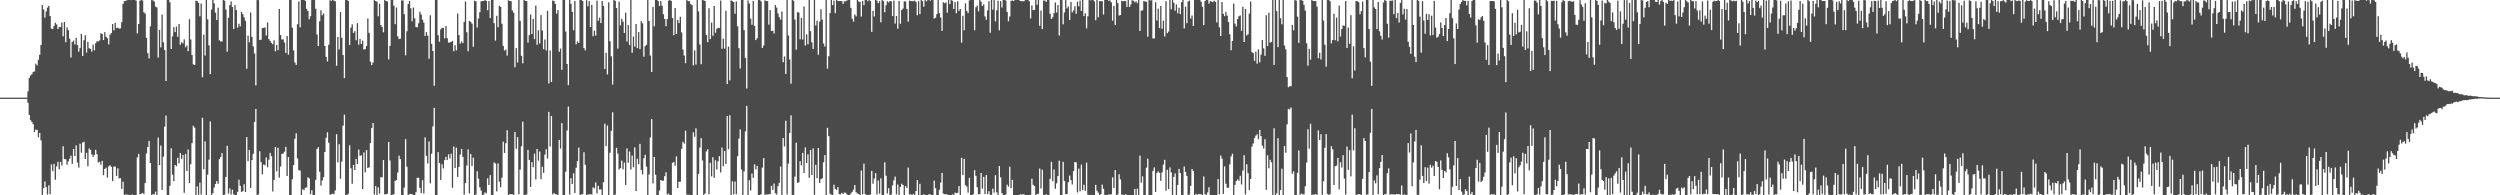 <?xml version="1.0" encoding="UTF-8"?>
<svg xmlns="http://www.w3.org/2000/svg" width="1920" height="150">
  <path d="M0 74.999h1v1.000H0zM1 74.999h1v1.000H1zM2 74.999h1v1.000H2zM3 74.999h1v1.000H3zM4 74.999h1v1.000H4zM5 74.999h1v1.000H5zM6 74.999h1v1.000H6zM7 74.999h1v1.000H7zM8 74.999h1v1.000H8zM9 74.999h1v1.000H9zM10 74.999h1v1.000H10zM11 74.999h1v1.000H11zM12 74.999h1v1.000H12zM13 74.999h1v1.000H13zM14 74.999h1v1.000H14zM15 74.998h1v1.000H15zM16 74.999h1v1.000H16zM17 74.999h1v1.000H17zM18 74.999h1v1.000H18zM19 74.999h1v1.000H19zM20 74.999h1v1.000H20zM21 70.169h1v8.706H21zM22 59.821h1v28.433H22zM23 57.941h1v34.305H23zM24 57.040h1v36.624H24zM25 55.257h1v40.066H25zM26 54.817h1v46.539H26zM27 48.889h1v50.636H27zM28 50.230h1v49.555H28zM29 45.956h1v59.446H29zM30 42.018h1v60.100H30zM31 34.624h1v73.223H31zM32 3.789h1v146.211H32zM33 7.252h1v137.236H33zM34 13.592h1v125.793H34zM35 8.828h1v134.963H35zM36 5.832h1v143.507H36zM37 4.486h1v137.866H37zM38 12.225h1v136.812H38zM39 21.943h1v104.376H39zM40 22.324h1v109.135H40zM41 20.027h1v105.803H41zM42 17.490h1v120.557H42zM43 18.760h1v109.049H43zM44 22.250h1v101.974H44zM45 20.627h1v109.359H45zM46 20.881h1v103.427H46zM47 17.332h1v109.736H47zM48 27.895h1v84.455H48zM49 16.860h1v105.314H49zM50 32.477h1v89.868H50zM51 21.065h1v105.440H51zM52 23.174h1v100.774H52zM53 29.802h1v92.037H53zM54 44.126h1v75.410H54zM55 32.228h1v93.629H55zM56 31.112h1v83.334H56zM57 34.099h1v85.726H57zM58 29.042h1v82.583H58zM59 34.572h1v90.277H59zM60 39.698h1v88.997H60zM61 36.787h1v73.591H61zM62 26.105h1v91.211H62zM63 43.008h1v66.476H63zM64 30.927h1v77.962H64zM65 27.069h1v95.053H65zM66 40.359h1v77.005H66zM67 32.049h1v95.670H67zM68 37.056h1v76.954H68zM69 37.510h1v77.565H69zM70 39.700h1v78.834H70zM71 34.197h1v86.294H71zM72 38.678h1v80.242H72zM73 33.229h1v81.766H73zM74 31.526h1v86.845H74zM75 31.963h1v92.752H75zM76 31.003h1v93.236H76zM77 25.533h1v100.928H77zM78 26.169h1v97.355H78zM79 30.766h1v103.792H79zM80 24.738h1v104.995H80zM81 28.210h1v100.554H81zM82 29.368h1v107.011H82zM83 34.102h1v93.753H83zM84 26.608h1v100.270H84zM85 25.427h1v102.664H85zM86 18.496h1v120.557H86zM87 23.325h1v104.601H87zM88 17.552h1v110.380H88zM89 21.574h1v113.544H89zM90 21.213h1v108.084H90zM91 21.971h1v115.059H91zM92 21.752h1v115.091H92zM93 17.061h1v127.979H93zM94 2.954h1v136.588H94zM95 0.852h1v148.806H95zM96 0.683h1v148.647H96zM97 0.184h1v149.205H97zM98 0.000h1v149.632H98zM99 0.000h1v150.000H99zM100 0.108h1v149.783H100zM101 0.000h1v149.277H101zM102 0.000h1v150.000H102zM103 0.000h1v150.000H103zM104 0.440h1v149.560H104zM105 25.654h1v95.243H105zM106 18.455h1v99.704H106zM107 0.571h1v148.573H107zM108 0.000h1v148.796H108zM109 0.347h1v147.783H109zM110 9.441h1v139.606H110zM111 10.413h1v130.189H111zM112 29.067h1v88.772H112zM113 40.859h1v72.030H113zM114 44.877h1v63.381H114zM115 20.232h1v105.023H115zM116 0.087h1v149.633H116zM117 0.270h1v148.864H117zM118 1.180h1v148.079H118zM119 5.056h1v142.080H119zM120 5.666h1v144.334H120zM121 44.255h1v61.414H121zM122 22.915h1v103.808H122zM123 36.380h1v75.363H123zM124 11.206h1v134.664H124zM125 32.493h1v87.850H125zM126 38.503h1v58.742H126zM127 62.186h1v26.533H127zM128 0.000h1v150.000H128zM129 0.000h1v149.767H129zM130 1.726h1v140.944H130zM131 37.642h1v76.277H131zM132 27.896h1v106.246H132zM133 20.877h1v118.243H133zM134 24.633h1v102.061H134zM135 20.407h1v107.261H135zM136 28.279h1v92.912H136zM137 18.437h1v106.994H137zM138 34.339h1v83.182H138zM139 32.463h1v89.573H139zM140 33.285h1v85.721H140zM141 30.241h1v117.840H141zM142 36.309h1v81.926H142zM143 35.019h1v96.350H143zM144 39.311h1v75.501H144zM145 14.750h1v125.830H145zM146 30.315h1v95.802H146zM147 42.298h1v67.630H147zM148 49.453h1v47.090H148zM149 49.860h1v48.121H149zM150 0.568h1v149.167H150zM151 0.859h1v142.260H151zM152 2.234h1v147.390H152zM153 12.478h1v127.763H153zM154 2.764h1v146.613H154zM155 59.282h1v31.126H155zM156 26.557h1v103.491H156zM157 42.638h1v65.968H157zM158 0.000h1v150.000H158zM159 14.858h1v119.293H159zM160 34.827h1v87.816H160zM161 56.953h1v36.329H161zM162 7.439h1v142.561H162zM163 0.000h1v148.313H163zM164 2.577h1v141.374H164zM165 9.674h1v131.656H165zM166 15.358h1v123.755H166zM167 5.875h1v135.307H167zM168 30.919h1v91.358H168zM169 31.783h1v88.768H169zM170 31.841h1v85.741H170zM171 0.000h1v150.000H171zM172 0.499h1v148.984H172zM173 7.346h1v128.547H173zM174 39.682h1v72.289H174zM175 13.732h1v134.883H175zM176 3.961h1v140.712H176zM177 1.072h1v148.254H177zM178 5.351h1v140.317H178zM179 22.222h1v126.975H179zM180 3.957h1v146.043H180zM181 7.758h1v142.242H181zM182 21.225h1v126.115H182zM183 18.246h1v119.733H183zM184 20.244h1v122.513H184zM185 9.094h1v138.241H185zM186 10.930h1v135.912H186zM187 13.298h1v128.192H187zM188 15.983h1v131.542H188zM189 52.770h1v52.522H189zM190 27.332h1v96.499H190zM191 32.475h1v82.685H191zM192 9.567h1v134.719H192zM193 28.337h1v94.634H193zM194 35.562h1v82.536H194zM195 41.063h1v52.582H195zM196 65.574h1v18.137H196zM197 0.000h1v150.000H197zM198 0.118h1v149.177H198zM199 30.676h1v85.514H199zM200 30.558h1v94.009H200zM201 21.551h1v112.274H201zM202 21.358h1v105.017H202zM203 21.021h1v105.957H203zM204 27.284h1v93.560H204zM205 17.204h1v111.248H205zM206 30.022h1v92.679H206zM207 31.477h1v85.928H207zM208 33.008h1v86.930H208zM209 34.019h1v113.014H209zM210 30.914h1v107.269H210zM211 39.421h1v73.550H211zM212 34.507h1v97.134H212zM213 38.539h1v74.907H213zM214 6.871h1v129.582H214zM215 26.944h1v100.900H215zM216 30.384h1v87.826H216zM217 30.171h1v87.705H217zM218 32.669h1v83.862H218zM219 40.647h1v72.130H219zM220 27.642h1v107.515H220zM221 41.972h1v78.675H221zM222 0.000h1v150.000H222zM223 0.000h1v150.000H223zM224 21.290h1v116.326H224zM225 38.727h1v88.091H225zM226 48.000h1v58.616H226zM227 49.868h1v52.467H227zM228 18.650h1v103.055H228zM229 1.131h1v129.559H229zM230 20.990h1v110.015H230zM231 0.000h1v150.000H231zM232 0.000h1v145.356H232zM233 0.017h1v146.048H233zM234 0.639h1v143.662H234zM235 6.815h1v137.071H235zM236 8.486h1v127.705H236zM237 14.850h1v122.221H237zM238 12.451h1v136.580H238zM239 0.000h1v146.053H239zM240 0.000h1v150.000H240zM241 0.000h1v150.000H241zM242 6.733h1v131.338H242zM243 26.539h1v87.883H243zM244 35.353h1v77.701H244zM245 16.339h1v115.574H245zM246 7.912h1v134.584H246zM247 11.704h1v126.949H247zM248 10.299h1v125.779H248zM249 35.306h1v81.430H249zM250 43.651h1v62.148H250zM251 47.182h1v54.417H251zM252 34.410h1v75.278H252zM253 0.228h1v149.336H253zM254 0.632h1v148.589H254zM255 0.000h1v148.668H255zM256 0.498h1v148.663H256zM257 0.969h1v145.274H257zM258 50.507h1v52.578H258zM259 28.370h1v96.285H259zM260 37.975h1v72.774H260zM261 9.210h1v128.100H261zM262 28.994h1v95.118H262zM263 42.265h1v54.266H263zM264 59.940h1v28.061H264zM265 0.000h1v150.000H265zM266 0.000h1v149.645H266zM267 0.723h1v148.133H267zM268 34.565h1v77.021H268zM269 21.230h1v107.994H269zM270 18.623h1v122.548H270zM271 25.303h1v101.380H271zM272 23.916h1v106.622H272zM273 30.929h1v91.128H273zM274 17.721h1v108.271H274zM275 34.284h1v80.546H275zM276 29.880h1v89.901H276zM277 33.732h1v85.545H277zM278 31.174h1v114.045H278zM279 38.116h1v78.990H279zM280 37.666h1v94.693H280zM281 35.235h1v80.000H281zM282 14.223h1v114.738H282zM283 25.186h1v103.334H283zM284 47.382h1v62.436H284zM285 50.034h1v48.315H285zM286 47.990h1v46.498H286zM287 0.118h1v149.180H287zM288 0.843h1v142.085H288zM289 1.276h1v148.724H289zM290 12.484h1v131.451H290zM291 2.871h1v145.791H291zM292 19.176h1v116.866H292zM293 20.795h1v115.516H293zM294 24.794h1v98.131H294zM295 0.000h1v149.285H295zM296 0.833h1v148.384H296zM297 1.068h1v147.688H297zM298 45.635h1v63.344H298zM299 35.248h1v88.035H299zM300 0.000h1v150.000H300zM301 0.000h1v149.565H301zM302 4.354h1v144.786H302zM303 18.528h1v120.310H303zM304 5.742h1v132.574H304zM305 27.914h1v104.584H305zM306 30.015h1v89.541H306zM307 29.747h1v92.461H307zM308 0.353h1v149.647H308zM309 0.316h1v149.671H309zM310 10.915h1v133.157H310zM311 42.467h1v64.388H311zM312 23.992h1v104.037H312zM313 3.059h1v146.812H313zM314 0.779h1v148.364H314zM315 6.349h1v142.549H315zM316 16.309h1v132.840H316zM317 5.796h1v144.204H317zM318 14.093h1v135.907H318zM319 20.810h1v126.804H319zM320 20.996h1v115.547H320zM321 17.825h1v118.686H321zM322 8.965h1v135.324H322zM323 11.134h1v137.116H323zM324 15.083h1v123.307H324zM325 17.349h1v131.136H325zM326 27.637h1v77.870H326zM327 24.679h1v94.992H327zM328 27.386h1v98.159H328zM329 45.113h1v63.461H329zM330 11.747h1v129.033H330zM331 33.684h1v84.393H331zM332 39.133h1v57.871H332zM333 65.860h1v17.006H333zM334 0.000h1v150.000H334zM335 0.000h1v150.000H335zM336 27.020h1v89.801H336zM337 32.055h1v93.093H337zM338 22.578h1v115.618H338zM339 21.423h1v104.712H339zM340 21.450h1v107.870H340zM341 29.466h1v93.503H341zM342 20.008h1v100.448H342zM343 29.349h1v93.558H343zM344 32.696h1v85.757H344zM345 32.556h1v89.141H345zM346 32.130h1v85.904H346zM347 31.455h1v112.796H347zM348 39.373h1v73.166H348zM349 34.717h1v94.340H349zM350 38.690h1v74.729H350zM351 10.411h1v125.429H351zM352 26.985h1v101.188H352zM353 33.560h1v85.190H353zM354 31.837h1v82.553H354zM355 33.065h1v87.389H355zM356 16.736h1v132.750H356zM357 1.122h1v139.510H357zM358 24.736h1v102.328H358zM359 39.375h1v75.352H359zM360 16.180h1v132.314H360zM361 16.741h1v101.469H361zM362 18.179h1v109.403H362zM363 35.910h1v85.181H363zM364 0.639h1v149.361H364zM365 0.996h1v148.383H365zM366 21.151h1v110.398H366zM367 14.200h1v123.019H367zM368 9.352h1v134.439H368zM369 1.019h1v145.303H369zM370 0.802h1v149.198H370zM371 0.785h1v148.602H371zM372 0.033h1v147.753H372zM373 0.770h1v147.671H373zM374 7.843h1v129.053H374zM375 0.887h1v141.199H375zM376 13.866h1v120.606H376zM377 0.000h1v150.000H377zM378 0.000h1v150.000H378zM379 17.805h1v106.966H379zM380 31.186h1v94.430H380zM381 12.150h1v134.828H381zM382 20.909h1v104.644H382zM383 4.494h1v135.048H383zM384 5.148h1v138.675H384zM385 18.209h1v118.252H385zM386 35.271h1v73.469H386zM387 38.785h1v78.690H387zM388 38.019h1v72.032H388zM389 42.633h1v57.376H389zM390 0.186h1v149.814H390zM391 0.792h1v148.356H391zM392 0.853h1v148.334H392zM393 8.016h1v141.120H393zM394 9.753h1v140.247H394zM395 51.584h1v49.782H395zM396 36.894h1v77.324H396zM397 47.979h1v57.347H397zM398 0.000h1v149.222H398zM399 16.050h1v114.126H399zM400 42.838h1v69.541H400zM401 48.638h1v44.789H401zM402 0.000h1v150.000H402zM403 0.735h1v148.819H403zM404 0.777h1v148.557H404zM405 32.725h1v82.314H405zM406 27.018h1v95.827H406zM407 11.121h1v132.424H407zM408 26.131h1v98.398H408zM409 14.606h1v113.778H409zM410 30.065h1v87.936H410zM411 4.254h1v133.592H411zM412 34.403h1v80.004H412zM413 23.256h1v100.149H413zM414 33.318h1v83.037H414zM415 11.590h1v126.012H415zM416 23.386h1v104.663H416zM417 37.730h1v95.020H417zM418 30.316h1v88.401H418zM419 38.760h1v75.868H419zM420 8.314h1v113.452H420zM421 64.051h1v21.889H421zM422 38.749h1v73.770H422zM423 62.929h1v26.185H423zM424 0.336h1v148.977H424zM425 0.779h1v147.482H425zM426 2.961h1v146.175H426zM427 10.502h1v138.741H427zM428 7.735h1v142.265H428zM429 39.779h1v67.682H429zM430 37.259h1v76.879H430zM431 53.610h1v40.960H431zM432 0.000h1v150.000H432zM433 0.000h1v150.000H433zM434 24.191h1v107.717H434zM435 49.147h1v51.062H435zM436 65.360h1v16.461H436zM437 0.000h1v149.349H437zM438 2.901h1v133.978H438zM439 9.107h1v132.233H439zM440 23.227h1v109.864H440zM441 0.715h1v147.468H441zM442 34.032h1v94.772H442zM443 31.783h1v91.940H443zM444 32.968h1v80.419H444zM445 0.000h1v150.000H445zM446 0.067h1v149.184H446zM447 0.824h1v148.300H447zM448 36.866h1v80.005H448zM449 38.692h1v87.849H449zM450 0.115h1v149.689H450zM451 4.808h1v144.550H451zM452 0.847h1v148.398H452zM453 20.782h1v128.371H453zM454 3.723h1v145.707H454zM455 27.795h1v116.109H455zM456 23.645h1v121.033H456zM457 27.338h1v112.808H457zM458 0.452h1v148.150H458zM459 15.925h1v126.755H459zM460 13.556h1v132.017H460zM461 17.717h1v127.699H461zM462 0.883h1v149.117H462zM463 4.616h1v135.315H463zM464 52.940h1v41.984H464zM465 40.614h1v71.609H465zM466 57.159h1v39.184H466zM467 1.788h1v148.212H467zM468 31.619h1v85.701H468zM469 43.267h1v57.179H469zM470 64.936h1v21.291H470zM471 0.000h1v150.000H471zM472 0.671h1v148.751H472zM473 6.188h1v107.364H473zM474 37.331h1v80.610H474zM475 1.303h1v128.928H475zM476 19.516h1v109.580H476zM477 14.395h1v108.869H477zM478 16.606h1v113.465H478zM479 25.366h1v99.446H479zM480 9.712h1v132.278H480zM481 31.863h1v82.155H481zM482 19.262h1v105.756H482zM483 34.599h1v81.723H483zM484 0.000h1v130.221H484zM485 40.540h1v78.895H485zM486 28.127h1v100.339H486zM487 35.806h1v77.401H487zM488 18.407h1v128.374H488zM489 36.909h1v84.965H489zM490 24.625h1v101.490H490zM491 37.666h1v72.840H491zM492 16.291h1v114.176H492zM493 17.901h1v116.026H493zM494 43.514h1v78.036H494zM495 35.483h1v83.360H495zM496 34.408h1v93.521H496zM497 0.000h1v150.000H497zM498 16.101h1v117.955H498zM499 42.642h1v62.935H499zM500 55.284h1v36.204H500zM501 5.355h1v135.487H501zM502 20.269h1v100.310H502zM503 0.000h1v134.194H503zM504 0.000h1v150.000H504zM505 0.796h1v149.204H505zM506 4.603h1v141.706H506zM507 0.851h1v137.324H507zM508 4.341h1v134.490H508zM509 10.903h1v127.869H509zM510 14.576h1v120.685H510zM511 20.128h1v112.177H511zM512 14.623h1v134.791H512zM513 0.528h1v148.086H513zM514 0.000h1v150.000H514zM515 0.726h1v149.274H515zM516 13.761h1v111.337H516zM517 27.048h1v97.330H517zM518 6.121h1v121.103H518zM519 26.097h1v93.988H519zM520 15.312h1v129.032H520zM521 17.696h1v121.910H521zM522 12.910h1v126.670H522zM523 24.867h1v89.416H523zM524 38.052h1v70.864H524zM525 42.650h1v67.708H525zM526 48.496h1v51.870H526zM527 0.000h1v149.500H527zM528 0.856h1v148.707H528zM529 0.918h1v148.706H529zM530 3.166h1v146.602H530zM531 3.999h1v146.001H531zM532 50.245h1v51.363H532zM533 38.781h1v66.278H533zM534 49.604h1v48.951H534zM535 0.000h1v150.000H535zM536 8.752h1v124.778H536zM537 34.210h1v79.077H537zM538 49.378h1v56.698H538zM539 0.000h1v123.211H539zM540 0.271h1v149.729H540zM541 0.778h1v147.819H541zM542 26.815h1v89.501H542zM543 32.346h1v82.313H543zM544 6.280h1v142.822H544zM545 29.990h1v95.008H545zM546 17.339h1v118.122H546zM547 27.420h1v93.371H547zM548 4.604h1v132.005H548zM549 25.145h1v97.872H549zM550 22.136h1v108.046H550zM551 21.315h1v102.593H551zM552 21.537h1v98.355H552zM553 0.406h1v132.096H553zM554 37.438h1v75.857H554zM555 29.630h1v98.074H555zM556 37.308h1v78.630H556zM557 8.238h1v117.691H557zM558 64.513h1v24.615H558zM559 35.792h1v78.789H559zM560 61.731h1v26.790H560zM561 0.325h1v149.675H561zM562 0.855h1v138.355H562zM563 1.584h1v147.593H563zM564 10.593h1v128.851H564zM565 1.143h1v147.970H565zM566 20.153h1v99.854H566zM567 36.963h1v69.517H567zM568 52.628h1v46.741H568zM569 0.000h1v130.264H569zM570 0.000h1v150.000H570zM571 23.199h1v108.439H571zM572 44.538h1v56.353H572zM573 68.015h1v13.287H573zM574 0.319h1v149.681H574zM575 2.707h1v135.684H575zM576 14.281h1v131.922H576zM577 19.044h1v114.241H577zM578 0.672h1v135.905H578zM579 19.847h1v106.375H579zM580 30.773h1v99.386H580zM581 29.371h1v98.034H581zM582 0.048h1v149.952H582zM583 0.000h1v150.000H583zM584 1.028h1v148.165H584zM585 36.851h1v91.885H585zM586 34.903h1v86.498H586zM587 0.267h1v149.323H587zM588 0.716h1v148.591H588zM589 0.909h1v148.472H589zM590 18.870h1v130.304H590zM591 7.785h1v141.272H591zM592 23.822h1v118.943H592zM593 23.557h1v122.282H593zM594 25.736h1v115.203H594zM595 3.886h1v144.576H595zM596 5.843h1v143.498H596zM597 10.283h1v132.655H597zM598 13.231h1v127.149H598zM599 15.156h1v112.741H599zM600 8.805h1v141.195H600zM601 47.757h1v58.252H601zM602 43.355h1v69.106H602zM603 56.906h1v35.793H603zM604 0.000h1v149.284H604zM605 27.244h1v98.414H605zM606 45.665h1v56.448H606zM607 64.273h1v24.319H607zM608 0.000h1v150.000H608zM609 0.579h1v149.142H609zM610 14.974h1v120.683H610zM611 38.167h1v71.381H611zM612 9.430h1v131.007H612zM613 9.565h1v130.464H613zM614 30.232h1v93.548H614zM615 13.787h1v113.248H615zM616 30.356h1v87.095H616zM617 4.987h1v127.864H617zM618 34.952h1v78.325H618zM619 26.491h1v98.683H619zM620 34.058h1v84.456H620zM621 0.000h1v136.620H621zM622 23.906h1v91.320H622zM623 32.492h1v101.952H623zM624 37.619h1v76.345H624zM625 0.000h1v149.675H625zM626 19.581h1v106.991H626zM627 15.899h1v120.963H627zM628 41.960h1v71.698H628zM629 16.690h1v123.810H629zM630 7.129h1v130.541H630zM631 15.100h1v121.815H631zM632 33.380h1v91.201H632zM633 35.719h1v83.438H633zM634 0.000h1v150.000H634zM635 52.672h1v45.536H635zM636 43.193h1v61.355H636zM637 10.075h1v138.692H637zM638 0.000h1v149.485H638zM639 3.892h1v146.108H639zM640 0.438h1v141.415H640zM641 10.131h1v134.901H641zM642 0.000h1v145.808H642zM643 0.782h1v142.886H643zM644 0.786h1v148.330H644zM645 0.788h1v148.434H645zM646 0.865h1v147.183H646zM647 3.001h1v146.031H647zM648 0.909h1v146.897H648zM649 1.008h1v147.041H649zM650 0.367h1v149.002H650zM651 0.000h1v150.000H651zM652 0.000h1v150.000H652zM653 6.054h1v142.606H653zM654 14.421h1v132.934H654zM655 16.603h1v128.962H655zM656 11.109h1v131.014H656zM657 12.603h1v135.046H657zM658 0.000h1v148.517H658zM659 1.088h1v147.955H659zM660 1.577h1v148.423H660zM661 12.715h1v118.249H661zM662 0.670h1v148.497H662zM663 4.007h1v121.699H663zM664 0.000h1v149.156H664zM665 0.000h1v149.696H665zM666 0.983h1v149.017H666zM667 0.000h1v149.797H667zM668 0.706h1v148.711H668zM669 24.467h1v106.784H669zM670 8.399h1v132.729H670zM671 12.666h1v124.474H671zM672 0.000h1v132.998H672zM673 0.491h1v148.851H673zM674 2.442h1v136.175H674zM675 0.916h1v147.800H675zM676 17.096h1v119.855H676zM677 0.000h1v150.000H677zM678 0.908h1v149.091H678zM679 9.413h1v115.234H679zM680 4.055h1v130.934H680zM681 0.948h1v147.630H681zM682 1.861h1v142.697H682zM683 0.763h1v149.165H683zM684 1.042h1v148.314H684zM685 12.409h1v129.977H685zM686 0.386h1v138.104H686zM687 18.128h1v117.511H687zM688 12.239h1v136.943H688zM689 22.032h1v119.689H689zM690 0.728h1v149.272H690zM691 18.220h1v125.417H691zM692 7.731h1v133.393H692zM693 6.568h1v135.535H693zM694 0.962h1v149.038H694zM695 1.185h1v141.830H695zM696 6.907h1v137.445H696zM697 16.615h1v112.114H697zM698 0.399h1v148.976H698zM699 0.812h1v148.402H699zM700 0.678h1v149.193H700zM701 0.956h1v147.937H701zM702 0.405h1v149.595H702zM703 1.475h1v145.262H703zM704 11.720h1v126.631H704zM705 0.868h1v149.132H705zM706 10.791h1v130.365H706zM707 0.000h1v150.000H707zM708 0.861h1v149.139H708zM709 5.124h1v143.979H709zM710 0.000h1v150.000H710zM711 1.044h1v148.956H711zM712 0.095h1v149.905H712zM713 0.000h1v149.142H713zM714 0.492h1v148.844H714zM715 0.000h1v150.000H715zM716 0.000h1v149.881H716zM717 14.291h1v124.396H717zM718 13.615h1v130.934H718zM719 10.883h1v139.117H719zM720 0.000h1v150.000H720zM721 10.110h1v135.599H721zM722 13.452h1v126.741H722zM723 23.689h1v109.115H723zM724 1.750h1v146.961H724zM725 2.470h1v146.723H725zM726 1.767h1v147.306H726zM727 9.669h1v139.739H727zM728 0.000h1v150.000H728zM729 3.036h1v146.770H729zM730 0.000h1v150.000H730zM731 0.613h1v148.587H731zM732 6.877h1v143.123H732zM733 1.579h1v146.329H733zM734 10.147h1v138.279H734zM735 0.907h1v147.171H735zM736 8.270h1v134.646H736zM737 6.906h1v143.094H737zM738 32.774h1v88.393H738zM739 12.123h1v122.403H739zM740 23.263h1v98.691H740zM741 2.568h1v139.705H741zM742 8.350h1v134.969H742zM743 10.078h1v137.815H743zM744 0.320h1v136.281H744zM745 0.000h1v150.000H745zM746 0.000h1v150.000H746zM747 0.000h1v149.169H747zM748 23.268h1v107.442H748zM749 5.595h1v129.496H749zM750 4.285h1v139.467H750zM751 8.761h1v140.331H751zM752 0.000h1v149.122H752zM753 1.313h1v131.562H753zM754 4.646h1v140.234H754zM755 3.389h1v132.460H755zM756 12.588h1v136.471H756zM757 15.168h1v119.222H757zM758 7.938h1v141.038H758zM759 0.905h1v145.938H759zM760 25.145h1v124.439H760zM761 0.002h1v149.705H761zM762 7.424h1v137.476H762zM763 0.000h1v147.985H763zM764 16.450h1v118.126H764zM765 7.915h1v139.798H765zM766 0.541h1v149.459H766zM767 23.297h1v104.257H767zM768 0.882h1v135.304H768zM769 5.733h1v142.485H769zM770 0.000h1v150.000H770zM771 0.000h1v150.000H771zM772 0.383h1v149.005H772zM773 9.219h1v132.590H773zM774 16.329h1v127.037H774zM775 12.657h1v115.294H775zM776 0.664h1v143.877H776zM777 0.422h1v137.733H777zM778 0.735h1v149.265H778zM779 0.000h1v150.000H779zM780 0.000h1v150.000H780zM781 0.000h1v150.000H781zM782 0.000h1v149.914H782zM783 0.715h1v148.413H783zM784 0.980h1v148.538H784zM785 0.843h1v148.334H785zM786 0.989h1v148.281H786zM787 0.000h1v150.000H787zM788 0.000h1v150.000H788zM789 0.000h1v150.000H789zM790 0.996h1v148.899H790zM791 14.161h1v135.505H791zM792 4.146h1v133.095H792zM793 7.803h1v134.129H793zM794 7.592h1v135.238H794zM795 0.000h1v150.000H795zM796 3.630h1v145.488H796zM797 0.000h1v148.740H797zM798 19.818h1v109.603H798zM799 8.106h1v136.659H799zM800 22.337h1v108.038H800zM801 0.434h1v149.241H801zM802 0.384h1v149.376H802zM803 1.454h1v147.628H803zM804 0.000h1v150.000H804zM805 0.000h1v150.000H805zM806 10.658h1v126.695H806zM807 14.549h1v109.703H807zM808 13.253h1v125.973H808zM809 10.125h1v120.074H809zM810 1.961h1v142.998H810zM811 9.558h1v131.244H811zM812 3.938h1v131.265H812zM813 27.290h1v96.080H813zM814 0.000h1v150.000H814zM815 0.000h1v150.000H815zM816 18.704h1v105.583H816zM817 9.513h1v129.395H817zM818 0.000h1v149.067H818zM819 6.458h1v142.675H819zM820 4.957h1v134.953H820zM821 15.370h1v119.501H821zM822 1.564h1v136.833H822zM823 9.510h1v132.174H823zM824 8.026h1v123.377H824zM825 4.877h1v119.595H825zM826 10.611h1v114.060H826zM827 1.341h1v146.489H827zM828 4.839h1v124.636H828zM829 0.460h1v146.477H829zM830 8.466h1v117.973H830zM831 0.000h1v146.022H831zM832 12.320h1v129.573H832zM833 10.186h1v136.337H833zM834 21.784h1v103.111H834zM835 12.494h1v137.005H835zM836 0.000h1v150.000H836zM837 0.329h1v149.482H837zM838 0.000h1v149.653H838zM839 0.000h1v150.000H839zM840 1.096h1v148.904H840zM841 15.511h1v126.451H841zM842 0.000h1v146.457H842zM843 13.286h1v134.634H843zM844 0.914h1v149.086H844zM845 0.823h1v148.191H845zM846 0.965h1v140.831H846zM847 11.174h1v133.823H847zM848 0.000h1v149.595H848zM849 0.000h1v150.000H849zM850 0.000h1v149.733H850zM851 0.606h1v148.694H851zM852 0.255h1v149.211H852zM853 1.797h1v147.425H853zM854 15.842h1v120.379H854zM855 4.556h1v139.789H855zM856 19.158h1v111.429H856zM857 0.000h1v150.000H857zM858 2.423h1v146.885H858zM859 11.909h1v121.941H859zM860 11.550h1v126.217H860zM861 0.590h1v149.015H861zM862 0.992h1v148.491H862zM863 0.646h1v149.354H863zM864 0.845h1v148.253H864zM865 5.319h1v144.681H865zM866 0.000h1v150.000H866zM867 5.367h1v144.633H867zM868 3.410h1v146.589H868zM869 0.217h1v149.783H869zM870 0.554h1v149.446H870zM871 1.841h1v143.275H871zM872 0.938h1v148.933H872zM873 2.413h1v142.478H873zM874 0.000h1v150.000H874zM875 23.738h1v95.781H875zM876 8.221h1v132.071H876zM877 7.902h1v127.573H877zM878 0.743h1v149.257H878zM879 1.198h1v148.750H879zM880 1.509h1v127.243H880zM881 28.178h1v93.670H881zM882 0.000h1v150.000H882zM883 0.378h1v149.622H883zM884 0.155h1v149.845H884zM885 29.480h1v101.794H885zM886 29.519h1v99.039H886zM887 1.706h1v145.703H887zM888 15.758h1v117.088H888zM889 6.673h1v124.924H889zM890 21.538h1v111.207H890zM891 4.588h1v134.317H891zM892 22.103h1v110.309H892zM893 15.905h1v110.492H893zM894 28.062h1v94.699H894zM895 0.964h1v145.468H895zM896 25.496h1v104.914H896zM897 24.157h1v121.117H897zM898 0.000h1v128.558H898zM899 7.102h1v125.272H899zM900 0.000h1v149.961H900zM901 2.060h1v133.788H901zM902 8.188h1v124.972H902zM903 3.388h1v146.612H903zM904 10.222h1v131.782H904zM905 5.949h1v123.803H905zM906 10.861h1v122.057H906zM907 1.691h1v148.309H907zM908 0.000h1v150.000H908zM909 21.833h1v106.002H909zM910 5.152h1v126.877H910zM911 17.794h1v117.250H911zM912 1.117h1v148.883H912zM913 0.443h1v148.908H913zM914 14.297h1v128.452H914zM915 11.938h1v117.836H915zM916 19.943h1v111.379H916zM917 0.000h1v150.000H917zM918 0.000h1v148.725H918zM919 0.000h1v150.000H919zM920 0.000h1v148.951H920zM921 0.000h1v149.154H921zM922 1.403h1v147.791H922zM923 5.235h1v144.765H923zM924 19.291h1v116.240H924zM925 0.732h1v148.405H925zM926 0.000h1v150.000H926zM927 0.000h1v147.837H927zM928 2.805h1v140.949H928zM929 0.853h1v149.147H929zM930 1.157h1v148.843H930zM931 1.710h1v148.290H931zM932 0.504h1v149.496H932zM933 1.392h1v148.350H933zM934 17.220h1v132.586H934zM935 0.000h1v137.501H935zM936 21.013h1v128.199H936zM937 27.711h1v91.762H937zM938 1.596h1v120.187H938zM939 10.578h1v138.380H939zM940 12.456h1v115.306H940zM941 9.188h1v131.940H941zM942 12.030h1v132.212H942zM943 16.959h1v127.224H943zM944 26.344h1v99.927H944zM945 38.531h1v81.566H945zM946 31.458h1v86.632H946zM947 2.695h1v147.305H947zM948 18.187h1v123.784H948zM949 20.361h1v118.684H949zM950 14.637h1v123.095H950zM951 12.500h1v126.358H951zM952 11.853h1v123.183H952zM953 23.717h1v117.938H953zM954 5.182h1v125.855H954zM955 32.268h1v86.903H955zM956 6.921h1v142.361H956zM957 27.258h1v98.885H957zM958 26.336h1v106.658H958zM959 10.425h1v135.526H959zM960 1.192h1v136.287H960zM961 40.038h1v72.559H961zM962 40.803h1v69.374H962zM963 46.726h1v59.242H963zM964 39.628h1v64.552H964zM965 48.967h1v54.151H965zM966 37.912h1v68.996H966zM967 47.847h1v51.933H967zM968 41.931h1v62.599H968zM969 30.740h1v81.092H969zM970 37.159h1v76.964H970zM971 42.899h1v64.012H971zM972 11.649h1v134.124H972zM973 35.291h1v83.877H973zM974 9.665h1v119.616H974zM975 32.778h1v89.933H975zM976 32.177h1v92.440H976zM977 0.000h1v149.930H977zM978 49.860h1v48.661H978zM979 0.000h1v150.000H979zM980 8.563h1v139.925H980zM981 36.206h1v69.906H981zM982 0.000h1v150.000H982zM983 13.963h1v131.984H983zM984 18.649h1v110.891H984zM985 0.000h1v150.000H985zM986 34.914h1v77.225H986zM987 37.943h1v79.361H987zM988 59.215h1v36.259H988zM989 67.000h1v16.626H989zM990 66.208h1v17.823H990zM991 66.271h1v16.284H991zM992 19.135h1v114.268H992zM993 23.300h1v108.207H993zM994 0.000h1v150.000H994zM995 0.482h1v149.391H995zM996 12.823h1v119.886H996zM997 32.881h1v82.681H997zM998 0.000h1v149.661H998zM999 0.087h1v148.513H999zM1000 0.640h1v148.702H1000zM1001 3.805h1v145.320H1001zM1002 8.192h1v134.787H1002zM1003 33.250h1v91.570H1003zM1004 50.429h1v48.894H1004zM1005 37.472h1v76.671H1005zM1006 45.783h1v49.272H1006zM1007 0.000h1v149.951H1007zM1008 0.788h1v148.566H1008zM1009 0.843h1v148.603H1009zM1010 0.831h1v148.124H1010zM1011 5.078h1v144.922H1011zM1012 44.753h1v55.368H1012zM1013 40.532h1v67.053H1013zM1014 45.663h1v57.415H1014zM1015 0.000h1v149.632H1015zM1016 15.785h1v123.369H1016zM1017 34.342h1v79.156H1017zM1018 51.174h1v51.859H1018zM1019 0.000h1v148.867H1019zM1020 0.000h1v149.635H1020zM1021 0.956h1v148.153H1021zM1022 33.276h1v79.010H1022zM1023 30.668h1v84.071H1023zM1024 10.621h1v131.519H1024zM1025 30.926h1v96.702H1025zM1026 13.537h1v113.642H1026zM1027 31.756h1v89.506H1027zM1028 4.284h1v141.083H1028zM1029 28.073h1v96.532H1029zM1030 22.300h1v106.413H1030zM1031 19.519h1v99.656H1031zM1032 19.941h1v117.234H1032zM1033 0.801h1v148.610H1033zM1034 36.849h1v75.744H1034zM1035 21.167h1v109.268H1035zM1036 33.713h1v81.649H1036zM1037 11.696h1v123.797H1037zM1038 60.084h1v27.991H1038zM1039 35.524h1v79.952H1039zM1040 54.153h1v44.291H1040zM1041 0.840h1v149.160H1041zM1042 0.931h1v148.459H1042zM1043 1.763h1v147.312H1043zM1044 10.938h1v138.243H1044zM1045 8.545h1v141.455H1045zM1046 1.116h1v136.258H1046zM1047 36.895h1v69.170H1047zM1048 44.104h1v64.208H1048zM1049 0.000h1v149.590H1049zM1050 0.000h1v149.267H1050zM1051 22.328h1v109.804H1051zM1052 47.315h1v54.674H1052zM1053 65.951h1v17.654H1053zM1054 0.000h1v149.938H1054zM1055 5.678h1v132.936H1055zM1056 6.928h1v133.878H1056zM1057 22.362h1v112.341H1057zM1058 1.492h1v147.540H1058zM1059 24.005h1v105.133H1059zM1060 27.494h1v96.834H1060zM1061 30.341h1v88.678H1061zM1062 1.949h1v148.051H1062zM1063 0.000h1v149.200H1063zM1064 0.751h1v148.184H1064zM1065 18.205h1v114.781H1065zM1066 28.885h1v100.423H1066zM1067 0.569h1v148.915H1067zM1068 0.551h1v148.614H1068zM1069 0.340h1v148.916H1069zM1070 10.896h1v138.393H1070zM1071 0.000h1v149.483H1071zM1072 13.962h1v135.026H1072zM1073 9.981h1v139.091H1073zM1074 17.289h1v131.822H1074zM1075 2.179h1v147.325H1075zM1076 0.051h1v142.463H1076zM1077 11.059h1v138.830H1077zM1078 6.698h1v142.535H1078zM1079 15.023h1v134.570H1079zM1080 6.969h1v143.031H1080zM1081 32.099h1v77.782H1081zM1082 35.924h1v81.196H1082zM1083 41.295h1v61.201H1083zM1084 0.000h1v143.052H1084zM1085 19.130h1v105.556H1085zM1086 43.576h1v65.047H1086zM1087 47.644h1v52.143H1087zM1088 0.000h1v149.682H1088zM1089 0.675h1v148.958H1089zM1090 12.744h1v125.221H1090zM1091 40.442h1v71.149H1091zM1092 0.849h1v134.259H1092zM1093 15.735h1v124.895H1093zM1094 25.845h1v102.578H1094zM1095 10.616h1v128.447H1095zM1096 15.299h1v113.400H1096zM1097 10.914h1v130.116H1097zM1098 27.245h1v99.301H1098zM1099 12.046h1v116.742H1099zM1100 26.890h1v100.350H1100zM1101 0.654h1v134.466H1101zM1102 21.155h1v102.558H1102zM1103 29.003h1v95.266H1103zM1104 28.213h1v100.045H1104zM1105 26.193h1v119.124H1105zM1106 17.262h1v105.938H1106zM1107 21.500h1v108.945H1107zM1108 27.684h1v109.037H1108zM1109 19.335h1v111.939H1109zM1110 13.856h1v118.543H1110zM1111 31.544h1v86.096H1111zM1112 22.247h1v98.595H1112zM1113 10.153h1v119.930H1113zM1114 0.000h1v150.000H1114zM1115 14.027h1v129.370H1115zM1116 29.418h1v97.584H1116zM1117 49.223h1v59.090H1117zM1118 17.971h1v124.832H1118zM1119 22.262h1v99.137H1119zM1120 7.299h1v138.660H1120zM1121 3.079h1v134.436H1121zM1122 1.460h1v145.695H1122zM1123 0.000h1v149.638H1123zM1124 0.736h1v148.610H1124zM1125 0.616h1v144.708H1125zM1126 4.125h1v142.528H1126zM1127 0.687h1v149.144H1127zM1128 10.763h1v124.906H1128zM1129 13.505h1v135.552H1129zM1130 0.861h1v146.664H1130zM1131 0.000h1v150.000H1131zM1132 0.000h1v150.000H1132zM1133 19.524h1v109.513H1133zM1134 32.785h1v89.940H1134zM1135 14.845h1v124.608H1135zM1136 15.348h1v109.737H1136zM1137 13.298h1v126.518H1137zM1138 12.310h1v126.458H1138zM1139 15.892h1v119.908H1139zM1140 32.655h1v99.844H1140zM1141 45.989h1v57.568H1141zM1142 34.654h1v81.915H1142zM1143 49.877h1v48.166H1143zM1144 0.803h1v148.853H1144zM1145 0.746h1v148.409H1145zM1146 0.828h1v148.567H1146zM1147 1.018h1v148.021H1147zM1148 6.799h1v142.957H1148zM1149 50.044h1v61.204H1149zM1150 41.140h1v76.285H1150zM1151 46.410h1v55.006H1151zM1152 0.000h1v149.971H1152zM1153 5.637h1v137.791H1153zM1154 36.775h1v79.718H1154zM1155 43.116h1v63.766H1155zM1156 63.056h1v23.352H1156zM1157 0.000h1v150.000H1157zM1158 1.048h1v147.978H1158zM1159 26.564h1v98.164H1159zM1160 34.565h1v86.516H1160zM1161 10.165h1v132.111H1161zM1162 27.639h1v92.445H1162zM1163 17.527h1v115.604H1163zM1164 26.390h1v95.175H1164zM1165 7.410h1v139.633H1165zM1166 24.876h1v103.602H1166zM1167 24.364h1v102.622H1167zM1168 19.028h1v105.087H1168zM1169 35.775h1v81.512H1169zM1170 0.000h1v149.099H1170zM1171 38.335h1v79.854H1171zM1172 24.070h1v101.475H1172zM1173 37.190h1v74.917H1173zM1174 6.326h1v124.521H1174zM1175 54.456h1v41.738H1175zM1176 39.124h1v72.913H1176zM1177 53.649h1v45.053H1177zM1178 0.413h1v149.157H1178zM1179 0.534h1v149.231H1179zM1180 2.008h1v147.149H1180zM1181 11.022h1v133.347H1181zM1182 0.000h1v149.473H1182zM1183 4.616h1v138.465H1183zM1184 29.331h1v109.848H1184zM1185 36.299h1v88.035H1185zM1186 42.304h1v63.177H1186zM1187 0.000h1v149.092H1187zM1188 1.026h1v148.302H1188zM1189 38.471h1v84.181H1189zM1190 54.651h1v45.188H1190zM1191 0.658h1v149.342H1191zM1192 0.739h1v148.724H1192zM1193 0.513h1v145.483H1193zM1194 15.745h1v122.297H1194zM1195 0.623h1v142.468H1195zM1196 18.570h1v120.377H1196zM1197 21.927h1v104.608H1197zM1198 28.912h1v100.817H1198zM1199 1.752h1v148.248H1199zM1200 0.000h1v150.000H1200zM1201 0.844h1v148.377H1201zM1202 24.881h1v99.402H1202zM1203 27.465h1v106.287H1203zM1204 0.927h1v148.376H1204zM1205 0.657h1v148.553H1205zM1206 1.004h1v148.277H1206zM1207 1.391h1v148.000H1207zM1208 0.989h1v148.923H1208zM1209 11.422h1v137.852H1209zM1210 18.933h1v129.972H1210zM1211 19.078h1v129.987H1211zM1212 15.191h1v125.787H1212zM1213 0.145h1v149.423H1213zM1214 3.436h1v145.705H1214zM1215 5.251h1v143.973H1215zM1216 15.944h1v128.623H1216zM1217 2.539h1v146.885H1217zM1218 41.785h1v72.611H1218zM1219 32.221h1v82.256H1219zM1220 44.451h1v64.589H1220zM1221 0.000h1v147.675H1221zM1222 13.311h1v120.782H1222zM1223 44.077h1v61.915H1223zM1224 49.701h1v56.697H1224zM1225 0.000h1v150.000H1225zM1226 0.742h1v149.258H1226zM1227 3.801h1v140.288H1227zM1228 34.419h1v81.041H1228zM1229 15.741h1v114.215H1229zM1230 0.398h1v137.796H1230zM1231 19.421h1v119.622H1231zM1232 2.218h1v143.444H1232zM1233 2.588h1v133.442H1233zM1234 0.000h1v150.000H1234zM1235 1.202h1v135.830H1235zM1236 2.321h1v147.679H1236zM1237 16.283h1v120.256H1237zM1238 9.545h1v139.518H1238zM1239 17.085h1v117.780H1239zM1240 21.479h1v111.634H1240zM1241 23.047h1v108.545H1241zM1242 0.463h1v140.649H1242zM1243 22.097h1v106.875H1243zM1244 8.744h1v139.149H1244zM1245 33.821h1v87.028H1245zM1246 18.235h1v119.990H1246zM1247 0.000h1v150.000H1247zM1248 15.098h1v116.691H1248zM1249 0.073h1v149.707H1249zM1250 21.124h1v104.269H1250zM1251 2.227h1v147.773H1251zM1252 45.283h1v67.983H1252zM1253 0.000h1v147.315H1253zM1254 16.279h1v133.721H1254zM1255 0.000h1v150.000H1255zM1256 0.000h1v150.000H1256zM1257 9.471h1v138.525H1257zM1258 33.867h1v84.775H1258zM1259 18.415h1v131.585H1259zM1260 0.000h1v150.000H1260zM1261 0.370h1v146.759H1261zM1262 13.367h1v135.760H1262zM1263 6.028h1v136.664H1263zM1264 1.506h1v147.671H1264zM1265 0.810h1v148.485H1265zM1266 5.581h1v142.251H1266zM1267 0.000h1v150.000H1267zM1268 0.000h1v150.000H1268zM1269 0.000h1v149.425H1269zM1270 0.000h1v150.000H1270zM1271 1.355h1v148.293H1271zM1272 1.606h1v148.394H1272zM1273 0.000h1v148.827H1273zM1274 3.538h1v142.161H1274zM1275 0.645h1v148.144H1275zM1276 0.000h1v149.355H1276zM1277 1.416h1v147.814H1277zM1278 19.729h1v106.143H1278zM1279 2.078h1v135.486H1279zM1280 2.954h1v131.170H1280zM1281 0.000h1v149.837H1281zM1282 0.727h1v148.765H1282zM1283 0.410h1v149.252H1283zM1284 0.741h1v148.542H1284zM1285 0.000h1v150.000H1285zM1286 11.608h1v137.378H1286zM1287 18.189h1v126.667H1287zM1288 1.098h1v143.140H1288zM1289 12.588h1v133.953H1289zM1290 0.000h1v150.000H1290zM1291 12.990h1v131.063H1291zM1292 9.571h1v135.297H1292zM1293 5.523h1v138.285H1293zM1294 0.000h1v150.000H1294zM1295 0.963h1v149.037H1295zM1296 1.866h1v134.776H1296zM1297 19.626h1v115.555H1297zM1298 0.000h1v149.137H1298zM1299 0.900h1v138.257H1299zM1300 0.915h1v144.393H1300zM1301 6.484h1v128.830H1301zM1302 0.908h1v141.743H1302zM1303 8.092h1v141.036H1303zM1304 15.148h1v122.988H1304zM1305 7.889h1v141.261H1305zM1306 16.576h1v115.355H1306zM1307 1.115h1v148.256H1307zM1308 18.962h1v129.839H1308zM1309 11.980h1v136.960H1309zM1310 14.436h1v131.129H1310zM1311 0.368h1v148.751H1311zM1312 18.161h1v103.258H1312zM1313 7.470h1v127.310H1313zM1314 23.086h1v105.161H1314zM1315 1.318h1v147.619H1315zM1316 0.476h1v148.669H1316zM1317 0.927h1v148.043H1317zM1318 0.743h1v148.559H1318zM1319 0.000h1v149.010H1319zM1320 0.718h1v149.282H1320zM1321 30.438h1v94.910H1321zM1322 6.904h1v129.385H1322zM1323 37.726h1v77.045H1323zM1324 0.000h1v150.000H1324zM1325 7.700h1v137.450H1325zM1326 2.096h1v147.700H1326zM1327 15.699h1v120.681H1327zM1328 0.000h1v150.000H1328zM1329 0.358h1v149.642H1329zM1330 1.028h1v148.392H1330zM1331 0.441h1v143.887H1331zM1332 0.907h1v148.826H1332zM1333 0.574h1v149.426H1333zM1334 25.241h1v98.629H1334zM1335 17.848h1v118.268H1335zM1336 34.985h1v83.005H1336zM1337 0.000h1v150.000H1337zM1338 1.317h1v147.939H1338zM1339 9.226h1v122.157H1339zM1340 26.264h1v95.918H1340zM1341 0.000h1v149.229H1341zM1342 2.703h1v146.527H1342zM1343 0.782h1v148.788H1343zM1344 11.520h1v136.127H1344zM1345 0.000h1v149.926H1345zM1346 6.081h1v143.413H1346zM1347 11.993h1v134.588H1347zM1348 0.417h1v148.746H1348zM1349 1.640h1v139.739H1349zM1350 0.622h1v149.256H1350zM1351 6.318h1v142.841H1351zM1352 4.255h1v139.171H1352zM1353 13.592h1v125.640H1353zM1354 0.000h1v150.000H1354zM1355 38.022h1v77.415H1355zM1356 0.387h1v137.412H1356zM1357 21.466h1v100.219H1357zM1358 0.008h1v149.471H1358zM1359 17.270h1v119.183H1359zM1360 10.393h1v133.218H1360zM1361 5.720h1v136.002H1361zM1362 0.000h1v150.000H1362zM1363 0.000h1v149.152H1363zM1364 0.289h1v148.899H1364zM1365 25.951h1v98.217H1365zM1366 14.343h1v111.991H1366zM1367 0.585h1v145.059H1367zM1368 23.318h1v109.698H1368zM1369 11.703h1v125.523H1369zM1370 11.735h1v110.765H1370zM1371 2.683h1v134.584H1371zM1372 26.194h1v97.523H1372zM1373 1.035h1v130.309H1373zM1374 19.765h1v104.680H1374zM1375 0.401h1v120.891H1375zM1376 26.740h1v97.371H1376zM1377 21.488h1v125.231H1377zM1378 23.496h1v95.074H1378zM1379 21.762h1v102.059H1379zM1380 17.557h1v130.099H1380zM1381 7.453h1v112.329H1381zM1382 0.768h1v138.368H1382zM1383 24.542h1v101.906H1383zM1384 2.830h1v139.020H1384zM1385 28.675h1v77.957H1385zM1386 14.058h1v116.726H1386zM1387 19.647h1v130.153H1387zM1388 0.000h1v149.754H1388zM1389 0.914h1v147.618H1389zM1390 32.158h1v99.972H1390zM1391 10.410h1v121.417H1391zM1392 0.679h1v148.546H1392zM1393 12.696h1v124.941H1393zM1394 2.889h1v125.844H1394zM1395 0.000h1v150.000H1395zM1396 5.623h1v140.040H1396zM1397 0.000h1v150.000H1397zM1398 0.000h1v142.418H1398zM1399 0.869h1v148.039H1399zM1400 0.729h1v134.150H1400zM1401 0.785h1v148.844H1401zM1402 18.548h1v117.714H1402zM1403 5.977h1v136.438H1403zM1404 0.000h1v149.478H1404zM1405 0.000h1v150.000H1405zM1406 0.000h1v150.000H1406zM1407 0.286h1v149.714H1407zM1408 8.962h1v132.990H1408zM1409 18.783h1v114.088H1409zM1410 1.537h1v148.463H1410zM1411 7.769h1v126.407H1411zM1412 0.862h1v148.290H1412zM1413 2.676h1v146.723H1413zM1414 0.000h1v149.257H1414zM1415 23.085h1v102.806H1415zM1416 7.896h1v141.249H1416zM1417 23.137h1v91.040H1417zM1418 0.000h1v148.710H1418zM1419 0.886h1v149.114H1419zM1420 0.000h1v149.231H1420zM1421 0.000h1v150.000H1421zM1422 0.000h1v150.000H1422zM1423 1.465h1v145.897H1423zM1424 5.868h1v106.381H1424zM1425 8.413h1v140.896H1425zM1426 18.113h1v107.688H1426zM1427 0.576h1v149.424H1427zM1428 15.969h1v120.296H1428zM1429 8.259h1v136.809H1429zM1430 21.591h1v106.675H1430zM1431 0.000h1v149.285H1431zM1432 0.222h1v149.069H1432zM1433 17.290h1v116.194H1433zM1434 20.931h1v98.238H1434zM1435 10.437h1v138.631H1435zM1436 5.586h1v142.813H1436zM1437 0.773h1v148.391H1437zM1438 9.168h1v140.020H1438zM1439 0.605h1v135.742H1439zM1440 0.844h1v144.350H1440zM1441 25.712h1v112.976H1441zM1442 0.445h1v143.448H1442zM1443 6.097h1v127.068H1443zM1444 0.000h1v149.247H1444zM1445 6.015h1v127.450H1445zM1446 12.258h1v136.984H1446zM1447 11.004h1v129.487H1447zM1448 0.988h1v147.743H1448zM1449 19.312h1v107.230H1449zM1450 8.543h1v136.803H1450zM1451 18.647h1v118.382H1451zM1452 2.371h1v134.856H1452zM1453 0.764h1v148.756H1453zM1454 0.565h1v148.392H1454zM1455 0.000h1v148.275H1455zM1456 0.910h1v148.117H1456zM1457 0.000h1v150.000H1457zM1458 14.346h1v113.414H1458zM1459 14.221h1v128.928H1459zM1460 32.565h1v93.261H1460zM1461 0.000h1v150.000H1461zM1462 7.493h1v141.583H1462zM1463 12.587h1v136.551H1463zM1464 17.964h1v116.465H1464zM1465 0.893h1v148.374H1465zM1466 0.128h1v149.872H1466zM1467 0.721h1v148.389H1467zM1468 0.824h1v148.054H1468zM1469 0.511h1v134.672H1469zM1470 0.034h1v145.311H1470zM1471 18.622h1v111.991H1471zM1472 15.826h1v121.888H1472zM1473 10.620h1v122.583H1473zM1474 0.000h1v150.000H1474zM1475 0.770h1v148.843H1475zM1476 14.587h1v106.519H1476zM1477 32.592h1v98.266H1477zM1478 0.000h1v150.000H1478zM1479 0.867h1v148.248H1479zM1480 0.786h1v148.409H1480zM1481 3.059h1v146.003H1481zM1482 19.041h1v130.495H1482zM1483 0.000h1v149.233H1483zM1484 3.941h1v141.209H1484zM1485 1.072h1v148.159H1485zM1486 21.762h1v112.059H1486zM1487 0.000h1v149.660H1487zM1488 9.767h1v139.737H1488zM1489 1.267h1v137.574H1489zM1490 2.738h1v140.564H1490zM1491 0.000h1v150.000H1491zM1492 22.220h1v107.045H1492zM1493 13.457h1v104.393H1493zM1494 7.287h1v113.415H1494zM1495 0.425h1v149.575H1495zM1496 9.006h1v137.347H1496zM1497 0.841h1v125.073H1497zM1498 29.064h1v105.821H1498zM1499 0.000h1v149.083H1499zM1500 0.262h1v149.738H1500zM1501 0.252h1v147.374H1501zM1502 30.329h1v101.489H1502zM1503 36.317h1v85.626H1503zM1504 2.155h1v138.327H1504zM1505 25.251h1v95.759H1505zM1506 4.109h1v123.389H1506zM1507 17.342h1v100.365H1507zM1508 0.571h1v149.429H1508zM1509 21.065h1v110.445H1509zM1510 17.298h1v112.517H1510zM1511 22.496h1v111.495H1511zM1512 0.211h1v149.452H1512zM1513 0.748h1v148.334H1513zM1514 13.766h1v130.939H1514zM1515 22.416h1v111.584H1515zM1516 30.138h1v103.478H1516zM1517 0.999h1v149.001H1517zM1518 6.381h1v120.297H1518zM1519 18.519h1v112.495H1519zM1520 5.971h1v131.300H1520zM1521 1.324h1v147.900H1521zM1522 20.542h1v106.473H1522zM1523 14.674h1v122.380H1523zM1524 15.583h1v121.435H1524zM1525 0.000h1v150.000H1525zM1526 0.000h1v149.194H1526zM1527 22.245h1v111.927H1527zM1528 2.513h1v147.487H1528zM1529 0.000h1v150.000H1529zM1530 0.722h1v149.278H1530zM1531 4.661h1v145.064H1531zM1532 0.000h1v148.978H1532zM1533 9.056h1v120.505H1533zM1534 0.886h1v149.009H1534zM1535 9.687h1v135.776H1535zM1536 0.907h1v148.314H1536zM1537 0.831h1v130.446H1537zM1538 0.066h1v149.934H1538zM1539 1.077h1v147.932H1539zM1540 1.913h1v147.366H1540zM1541 0.000h1v149.713H1541zM1542 0.000h1v150.000H1542zM1543 0.000h1v149.554H1543zM1544 0.845h1v148.527H1544zM1545 0.373h1v149.627H1545zM1546 10.882h1v138.280H1546zM1547 0.000h1v149.126H1547zM1548 0.628h1v144.203H1548zM1549 0.840h1v149.160H1549zM1550 0.329h1v149.304H1550zM1551 0.675h1v148.657H1551zM1552 17.420h1v114.568H1552zM1553 0.000h1v149.142H1553zM1554 14.379h1v129.577H1554zM1555 1.203h1v148.234H1555zM1556 0.106h1v149.894H1556zM1557 0.777h1v148.350H1557zM1558 0.759h1v148.594H1558zM1559 0.000h1v148.799H1559zM1560 0.861h1v148.511H1560zM1561 19.580h1v102.900H1561zM1562 6.573h1v137.508H1562zM1563 16.874h1v108.845H1563zM1564 0.000h1v150.000H1564zM1565 10.912h1v136.247H1565zM1566 7.876h1v141.090H1566zM1567 14.424h1v134.634H1567zM1568 0.000h1v150.000H1568zM1569 0.000h1v149.711H1569zM1570 8.022h1v124.125H1570zM1571 16.774h1v116.496H1571zM1572 23.911h1v125.245H1572zM1573 0.921h1v136.916H1573zM1574 3.964h1v138.460H1574zM1575 4.651h1v141.499H1575zM1576 15.419h1v124.918H1576zM1577 0.147h1v149.041H1577zM1578 13.275h1v127.061H1578zM1579 8.750h1v132.100H1579zM1580 15.235h1v123.779H1580zM1581 0.000h1v149.607H1581zM1582 17.739h1v123.701H1582zM1583 14.826h1v134.103H1583zM1584 14.664h1v126.110H1584zM1585 2.725h1v136.652H1585zM1586 0.742h1v145.338H1586zM1587 23.631h1v93.865H1587zM1588 5.784h1v132.032H1588zM1589 17.180h1v122.943H1589zM1590 0.595h1v149.062H1590zM1591 0.771h1v148.364H1591zM1592 0.589h1v148.679H1592zM1593 1.510h1v147.769H1593zM1594 0.000h1v150.000H1594zM1595 16.335h1v114.204H1595zM1596 7.734h1v118.390H1596zM1597 22.751h1v92.052H1597zM1598 0.000h1v150.000H1598zM1599 0.782h1v148.575H1599zM1600 12.622h1v136.838H1600zM1601 2.379h1v135.509H1601zM1602 0.000h1v150.000H1602zM1603 0.000h1v150.000H1603zM1604 6.255h1v139.354H1604zM1605 3.007h1v144.610H1605zM1606 19.693h1v124.390H1606zM1607 0.016h1v149.132H1607zM1608 21.139h1v103.769H1608zM1609 5.179h1v132.458H1609zM1610 32.428h1v93.011H1610zM1611 0.000h1v150.000H1611zM1612 0.253h1v149.069H1612zM1613 25.469h1v102.321H1613zM1614 24.651h1v104.150H1614zM1615 0.000h1v150.000H1615zM1616 0.626h1v149.374H1616zM1617 5.117h1v144.096H1617zM1618 0.000h1v149.210H1618zM1619 10.251h1v138.966H1619zM1620 0.651h1v148.292H1620zM1621 19.671h1v130.053H1621zM1622 0.637h1v148.839H1622zM1623 21.106h1v117.143H1623zM1624 0.000h1v149.967H1624zM1625 14.999h1v130.619H1625zM1626 13.291h1v122.494H1626zM1627 10.776h1v127.159H1627zM1628 0.298h1v149.702H1628zM1629 20.918h1v104.831H1629zM1630 0.995h1v125.291H1630zM1631 0.962h1v141.313H1631zM1632 0.000h1v150.000H1632zM1633 0.855h1v149.145H1633zM1634 22.635h1v97.581H1634zM1635 4.021h1v144.234H1635zM1636 18.346h1v104.344H1636zM1637 0.000h1v150.000H1637zM1638 0.215h1v148.956H1638zM1639 19.230h1v105.607H1639zM1640 12.673h1v114.233H1640zM1641 2.968h1v140.874H1641zM1642 15.143h1v121.915H1642zM1643 7.719h1v131.939H1643zM1644 19.839h1v112.006H1644zM1645 0.247h1v143.782H1645zM1646 22.654h1v103.006H1646zM1647 5.418h1v106.949H1647zM1648 27.480h1v90.553H1648zM1649 34.787h1v84.595H1649zM1650 1.811h1v132.212H1650zM1651 39.775h1v73.105H1651zM1652 18.072h1v124.656H1652zM1653 22.849h1v102.840H1653zM1654 5.342h1v143.849H1654zM1655 17.876h1v106.988H1655zM1656 15.593h1v114.897H1656zM1657 20.503h1v104.144H1657zM1658 0.836h1v142.577H1658zM1659 27.830h1v89.345H1659zM1660 0.602h1v123.854H1660zM1661 29.917h1v120.083H1661zM1662 0.000h1v150.000H1662zM1663 1.408h1v148.592H1663zM1664 9.605h1v134.034H1664zM1665 25.229h1v118.153H1665zM1666 35.408h1v84.299H1666zM1667 0.000h1v148.722H1667zM1668 14.733h1v107.911H1668zM1669 1.908h1v148.092H1669zM1670 0.663h1v149.337H1670zM1671 1.044h1v148.956H1671zM1672 0.000h1v149.917H1672zM1673 0.308h1v148.845H1673zM1674 0.919h1v136.573H1674zM1675 0.864h1v148.823H1675zM1676 4.739h1v129.461H1676zM1677 1.096h1v148.043H1677zM1678 1.040h1v148.960H1678zM1679 0.000h1v149.844H1679zM1680 0.369h1v149.631H1680zM1681 1.222h1v148.499H1681zM1682 0.000h1v149.326H1682zM1683 18.818h1v123.556H1683zM1684 0.000h1v150.000H1684zM1685 15.047h1v116.121H1685zM1686 0.788h1v148.288H1686zM1687 1.860h1v139.625H1687zM1688 1.924h1v148.076H1688zM1689 9.899h1v121.634H1689zM1690 11.908h1v137.160H1690zM1691 5.872h1v125.166H1691zM1692 0.317h1v149.080H1692zM1693 0.560h1v149.440H1693zM1694 1.774h1v146.886H1694zM1695 0.000h1v150.000H1695zM1696 7.091h1v142.909H1696zM1697 0.000h1v150.000H1697zM1698 28.808h1v97.192H1698zM1699 10.258h1v129.187H1699zM1700 6.280h1v122.096H1700zM1701 0.742h1v148.501H1701zM1702 18.418h1v109.662H1702zM1703 9.860h1v130.354H1703zM1704 9.117h1v114.560H1704zM1705 0.000h1v150.000H1705zM1706 0.000h1v149.952H1706zM1707 14.364h1v128.771H1707zM1708 25.085h1v102.609H1708zM1709 14.439h1v131.073H1709zM1710 0.000h1v149.205H1710zM1711 9.343h1v111.204H1711zM1712 9.129h1v129.181H1712zM1713 14.789h1v116.825H1713zM1714 1.207h1v141.891H1714zM1715 19.524h1v113.336H1715zM1716 1.014h1v140.418H1716zM1717 9.237h1v132.342H1717zM1718 0.060h1v149.484H1718zM1719 19.639h1v118.481H1719zM1720 15.841h1v113.942H1720zM1721 7.991h1v128.072H1721zM1722 8.952h1v140.198H1722zM1723 3.054h1v146.086H1723zM1724 24.784h1v88.224H1724zM1725 0.903h1v128.855H1725zM1726 25.507h1v85.670H1726zM1727 0.434h1v149.212H1727zM1728 0.849h1v139.148H1728zM1729 0.000h1v147.394H1729zM1730 0.080h1v147.463H1730zM1731 0.000h1v149.955H1731zM1732 10.758h1v116.005H1732zM1733 0.000h1v140.593H1733zM1734 17.183h1v117.147H1734zM1735 0.000h1v150.000H1735zM1736 0.000h1v149.451H1736zM1737 15.626h1v128.885H1737zM1738 5.814h1v125.362H1738zM1739 16.164h1v133.836H1739zM1740 0.808h1v149.192H1740zM1741 0.270h1v142.464H1741zM1742 0.696h1v148.838H1742zM1743 7.534h1v133.722H1743zM1744 5.401h1v143.496H1744zM1745 11.834h1v133.048H1745zM1746 5.426h1v136.618H1746zM1747 13.343h1v122.213H1747zM1748 0.000h1v150.000H1748zM1749 0.000h1v149.133H1749zM1750 0.874h1v132.190H1750zM1751 14.915h1v110.072H1751zM1752 1.207h1v148.677H1752zM1753 0.000h1v148.880H1753zM1754 0.620h1v146.689H1754zM1755 3.312h1v146.688H1755zM1756 20.456h1v128.685H1756zM1757 1.223h1v148.691H1757zM1758 17.340h1v131.388H1758zM1759 3.958h1v145.861H1759zM1760 0.851h1v136.779H1760zM1761 0.130h1v149.253H1761zM1762 6.784h1v143.012H1762zM1763 0.890h1v148.303H1763zM1764 3.046h1v146.954H1764zM1765 0.000h1v150.000H1765zM1766 5.924h1v135.754H1766zM1767 14.247h1v127.422H1767zM1768 20.233h1v128.830H1768zM1769 8.132h1v141.237H1769zM1770 0.874h1v149.126H1770zM1771 28.295h1v91.485H1771zM1772 1.338h1v140.421H1772zM1773 34.029h1v79.232H1773zM1774 0.000h1v150.000H1774zM1775 0.950h1v148.525H1775zM1776 15.765h1v105.578H1776zM1777 32.295h1v81.788H1777zM1778 2.735h1v140.046H1778zM1779 13.293h1v116.811H1779zM1780 5.525h1v136.563H1780zM1781 11.137h1v112.387H1781zM1782 1.377h1v119.269H1782zM1783 0.515h1v149.283H1783zM1784 28.231h1v101.631H1784zM1785 21.804h1v110.807H1785zM1786 36.734h1v80.009H1786zM1787 0.000h1v149.190H1787zM1788 23.798h1v104.371H1788zM1789 18.254h1v114.337H1789zM1790 19.266h1v109.876H1790zM1791 0.000h1v150.000H1791zM1792 14.581h1v122.847H1792zM1793 22.219h1v106.356H1793zM1794 13.443h1v130.902H1794zM1795 0.656h1v148.488H1795zM1796 20.278h1v129.051H1796zM1797 15.133h1v112.939H1797zM1798 6.512h1v127.545H1798zM1799 0.000h1v150.000H1799zM1800 0.000h1v150.000H1800zM1801 29.090h1v96.209H1801zM1802 6.564h1v129.781H1802zM1803 34.423h1v81.316H1803zM1804 0.000h1v149.797H1804zM1805 14.154h1v129.246H1805zM1806 0.428h1v147.629H1806zM1807 12.486h1v123.986H1807zM1808 0.184h1v149.816H1808zM1809 0.447h1v147.894H1809zM1810 0.668h1v148.034H1810zM1811 0.707h1v145.810H1811zM1812 0.000h1v148.065H1812zM1813 0.000h1v150.000H1813zM1814 0.000h1v149.445H1814zM1815 0.000h1v149.871H1815zM1816 0.000h1v150.000H1816zM1817 0.490h1v149.510H1817zM1818 0.000h1v149.360H1818zM1819 0.162h1v148.980H1819zM1820 2.763h1v147.237H1820zM1821 0.000h1v149.832H1821zM1822 0.000h1v149.028H1822zM1823 0.358h1v149.073H1823zM1824 1.483h1v148.231H1824zM1825 28.326h1v114.323H1825zM1826 12.443h1v116.969H1826zM1827 32.144h1v100.606H1827zM1828 26.706h1v104.441H1828zM1829 30.812h1v102.811H1829zM1830 35.019h1v87.624H1830zM1831 32.164h1v98.075H1831zM1832 31.110h1v90.641H1832zM1833 35.517h1v80.703H1833zM1834 37.190h1v88.364H1834zM1835 33.658h1v86.847H1835zM1836 30.805h1v85.312H1836zM1837 32.807h1v84.883H1837zM1838 39.101h1v80.046H1838zM1839 34.781h1v84.577H1839zM1840 34.084h1v88.053H1840zM1841 38.693h1v77.294H1841zM1842 39.384h1v71.707H1842zM1843 41.006h1v66.351H1843zM1844 43.503h1v66.680H1844zM1845 44.849h1v64.177H1845zM1846 43.796h1v64.714H1846zM1847 45.613h1v64.720H1847zM1848 40.245h1v61.192H1848zM1849 44.343h1v62.314H1849zM1850 49.190h1v59.760H1850zM1851 51.947h1v51.029H1851zM1852 48.017h1v51.438H1852zM1853 51.876h1v50.463H1853zM1854 54.457h1v40.156H1854zM1855 50.536h1v48.193H1855zM1856 50.786h1v47.118H1856zM1857 52.684h1v41.552H1857zM1858 59.129h1v32.914H1858zM1859 55.933h1v37.360H1859zM1860 56.058h1v39.838H1860zM1861 58.939h1v30.825H1861zM1862 61.990h1v30.154H1862zM1863 58.670h1v29.969H1863zM1864 61.806h1v27.506H1864zM1865 62.349h1v25.472H1865zM1866 60.864h1v26.599H1866zM1867 62.491h1v24.333H1867zM1868 62.915h1v23.236H1868zM1869 63.612h1v21.974H1869zM1870 63.792h1v22.812H1870zM1871 64.580h1v22.442H1871zM1872 67.906h1v15.621H1872zM1873 66.605h1v16.332H1873zM1874 66.969h1v15.910H1874zM1875 67.372h1v16.472H1875zM1876 68.625h1v13.311H1876zM1877 69.243h1v12.626H1877zM1878 69.236h1v11.703H1878zM1879 69.591h1v10.281H1879zM1880 70.086h1v9.735H1880zM1881 69.915h1v10.051H1881zM1882 70.057h1v9.466H1882zM1883 69.625h1v9.949H1883zM1884 71.372h1v7.351H1884zM1885 71.237h1v7.079H1885zM1886 71.494h1v6.582H1886zM1887 71.413h1v7.086H1887zM1888 72.221h1v5.780H1888zM1889 72.415h1v5.383H1889zM1890 72.318h1v5.199H1890zM1891 72.611h1v4.409H1891zM1892 73.222h1v3.733H1892zM1893 73.145h1v3.679H1893zM1894 73.048h1v3.960H1894zM1895 73.574h1v3.260H1895zM1896 73.588h1v2.727H1896zM1897 73.435h1v2.995H1897zM1898 73.775h1v2.406H1898zM1899 73.941h1v2.138H1899zM1900 73.856h1v2.059H1900zM1901 74.000h1v1.722H1901zM1902 74.093h1v1.879H1902zM1903 74.340h1v1.222H1903zM1904 74.491h1v1.221H1904zM1905 74.548h1v1.000H1905zM1906 74.662h1v1.000H1906zM1907 74.720h1v1.000H1907zM1908 74.815h1v1.000H1908zM1909 74.865h1v1.000H1909zM1910 74.931h1v1.000H1910zM1911 74.934h1v1.000H1911zM1912 74.957h1v1.000H1912zM1913 74.988h1v1.000H1913zM1914 74.996h1v1.000H1914zM1915 74.999h1v1.000H1915zM1916 75.000h1v1.000H1916zM1917 75.000h1v1.000H1917zM1918 75.000h1v1.000H1918zM1919 75.000h1v1.000H1919z" fill="#4a4a4a"></path>
</svg>
